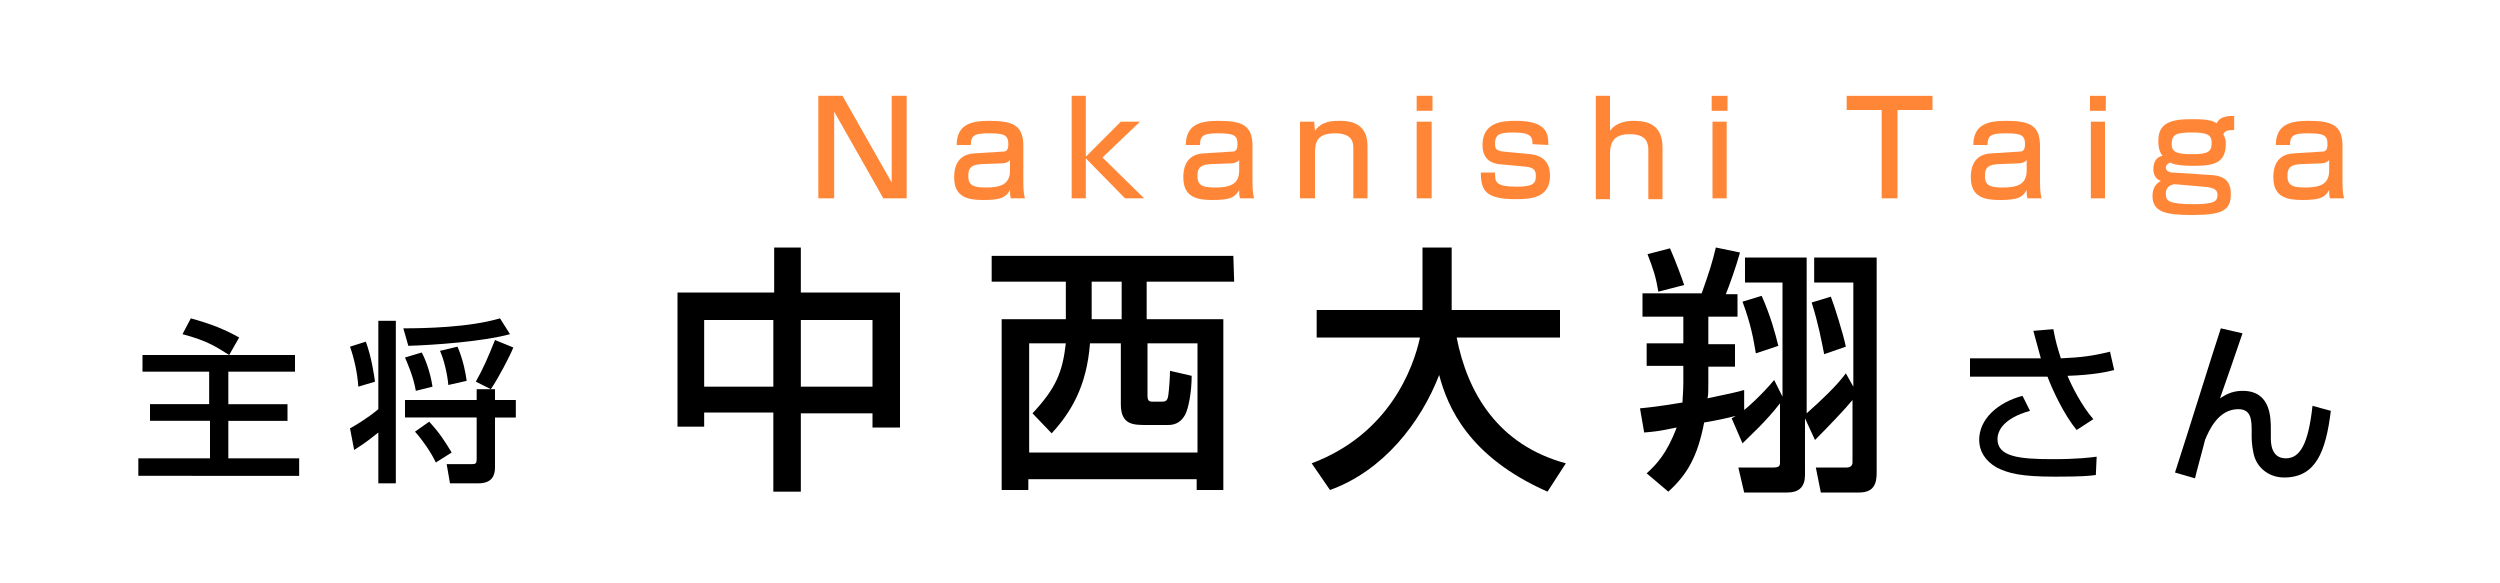 <?xml version="1.0" encoding="utf-8"?>
<!-- Generator: Adobe Illustrator 26.3.1, SVG Export Plug-In . SVG Version: 6.00 Build 0)  -->
<svg version="1.1" id="レイヤー_1" xmlns="http://www.w3.org/2000/svg" xmlns:xlink="http://www.w3.org/1999/xlink" x="0px"
	 y="0px" width="300px" height="70px" viewBox="0 0 300 70" style="enable-background:new 0 0 300 70;" xml:space="preserve">
<style type="text/css">
	.st0{fill:#FFFFFF;}
	.st1{fill:#FF8637;}
</style>
<rect class="st0" width="300" height="70"/>
<g>
	<g>
		<path class="st0" d="M96.1,29.7v5.4H108v16.2h-3.3v-1.7h-8.6V59h-3.3v-9.5h-8.3v1.7h-3.2V35.1h11.6v-5.4H96.1z M84.5,38.4v8h8.3
			v-8H84.5z M96.1,38.4v8h8.6v-8H96.1z"/>
		<path class="st0" d="M148.1,33.8h-10.5v4.5h9.2v20.5h-3.2v-1.3h-20.2v1.3h-3.2V38.3h7.7v-4.5h-8.9v-3.1h29L148.1,33.8L148.1,33.8z
			 M123.5,41.2v13.1h20.2V41.2h-6v6.3c0,0.7,0.3,0.7,0.7,0.7h0.9c0.5,0,0.8,0,0.9-0.8c0.1-0.7,0.2-2.2,0.2-2.9l2.6,0.6
			c0,2-0.4,4-0.8,4.7c-0.4,0.7-1,1.2-2,1.2h-2.6c-1.6,0-3.1,0-3.1-2.5v-7.3h-3.7c-0.4,5.3-2.4,8.4-4.6,10.8l-2.3-2.4
			c2.8-3,3.6-4.9,4-8.4H123.5z M131,33.8v4.5h3.6v-4.5H131z"/>
		<path class="st0" d="M157.4,55.6c9.3-3.5,12.2-11.4,13-15.1h-12.4v-3.3h12.7v-7.5h3.5v7.5h13v3.3h-12.4c1.3,6.7,5,12.9,13.1,15.1
			l-2.2,3.4c-9.5-4.2-12-10.2-13-14c-2.2,5.7-6.7,11.5-13.1,13.8L157.4,55.6z"/>
		<path class="st0" d="M207.8,50.2c0.2-0.1,0.3-0.2,0.5-0.3c-1.1,0.3-2.6,0.6-3.8,0.8c-0.8,4.1-2,6.2-4.3,8.3l-2.6-2.2
			c1.1-1,2.4-2.3,3.6-5.5c-2.4,0.5-2.8,0.5-3.9,0.6l-0.5-2.9c1-0.1,2.1-0.2,5.1-0.7c0-0.5,0.1-1.3,0.1-2.4v-2h-4.4v-2.7h4.4V38h-4.9
			v-2.8h7.1c0.9-2.5,1.3-3.8,1.7-5.5l2.9,0.6c-0.5,1.8-1.3,4-1.7,5h1.4V38H205v3.3h3.2V44H205V46c0,0.9,0,1.4-0.1,1.8
			c2.3-0.5,3.4-0.7,4.4-1v2.4c0.4-0.3,2.1-1.8,3.6-3.6l1,2V33.9h-4.5v-3h7.4v18.7c1.8-1.6,3.6-3.3,4.7-4.8l0.9,1.6V33.9h-4.7v-3h7.5
			v25.8c0,1.3-0.3,2.4-2.1,2.4h-4.6l-0.6-3h3.7c0.4,0,0.7-0.2,0.7-0.6v-7.5c-0.8,1-3,3.3-4.5,4.8l-1.2-2.6V57c0,1.4-0.7,2.1-2.1,2.1
			h-5.2l-0.7-3h4.2c0.7,0,0.8-0.2,0.8-0.6v-7.1c-1.7,2.2-3.5,3.8-4.5,4.8L207.8,50.2z M200.4,29.8c0.7,1.6,1.4,3.5,1.7,4.4l-3.1,0.8
			c-0.3-1.8-0.6-2.7-1.3-4.5L200.4,29.8z M211.4,35.5c1.1,2.5,1.6,4.4,2,6l-2.7,0.9c-0.3-1.8-0.6-3.5-1.6-6.2L211.4,35.5z
			 M219.7,35.6c0.4,1,1.5,4.5,1.8,6l-2.6,0.9c-0.3-1.5-0.7-3.7-1.5-6.2L219.7,35.6z"/>
		<path class="st0" d="M246.4,39.5c0.3,1.6,0.5,2.2,0.9,3.5c2.4-0.1,3.9-0.3,5.9-0.8l0.5,2.2c-0.7,0.2-2.5,0.6-5.6,0.7
			c0.5,1.2,1.7,3.6,3.1,5.2l-2,1.3c-1.5-1.8-2.9-4.8-3.5-6.4h-9.3V43h8.5c-0.5-1.8-0.7-2.6-0.9-3.3L246.4,39.5z M243.6,49.3
			c-3.2,0.9-3.9,2.4-3.9,3.4c0,2.1,2.6,2.4,6.6,2.4c3,0,4.6-0.2,5.3-0.3l-0.1,2.2c-0.7,0.1-1.6,0.2-4.9,0.2c-4.1,0-5.6-0.4-7-1.1
			c-1.4-0.8-2.1-2-2.1-3.3c0-2.5,2.2-4.5,5.2-5.3L243.6,49.3z"/>
		<path class="st0" d="M269.1,40c-0.4,1.2-2.3,6.7-2.7,7.8c0.5-0.3,1.3-0.9,2.7-0.9c3.4,0,3.4,3.2,3.4,4.7v0.9c0,0.6,0,2.5,1.8,2.5
			c1.7,0,2.7-1.7,3.2-6.3l2.2,0.6c-0.6,4.9-1.8,8-5.6,8c-1.7,0-3-1-3.5-2.3c-0.3-0.8-0.4-2-0.4-2.5v-0.7c0-1.3,0-2.7-1.6-2.7
			c-2.4,0-3.5,2.5-4,3.7c0,0.1-1.1,4.1-1.2,4.6l-2.4-0.7c1.6-4.9,4.5-14.3,5.5-17.3L269.1,40z"/>
	</g>
	<g>
		<path d="M96.1,29.7v5.4H108v16.2h-3.3v-1.7h-8.6V59h-3.3v-9.5h-8.3v1.7h-3.2V35.1h11.6v-5.4H96.1z M84.5,38.4v8h8.3v-8H84.5z
			 M96.1,38.4v8h8.6v-8H96.1z"/>
		<path d="M148.1,33.8h-10.5v4.5h9.2v20.5h-3.2v-1.3h-20.2v1.3h-3.2V38.3h7.7v-4.5h-8.9v-3.1h29L148.1,33.8L148.1,33.8z M123.5,41.2
			v13.1h20.2V41.2h-6v6.3c0,0.7,0.3,0.7,0.7,0.7h0.9c0.5,0,0.8,0,0.9-0.8c0.1-0.7,0.2-2.2,0.2-2.9l2.6,0.6c0,2-0.4,4-0.8,4.7
			c-0.4,0.7-1,1.2-2,1.2h-2.6c-1.6,0-3.1,0-3.1-2.5v-7.3h-3.7c-0.4,5.3-2.4,8.4-4.6,10.8l-2.3-2.4c2.8-3,3.6-4.9,4-8.4H123.5z
			 M131,33.8v4.5h3.6v-4.5H131z"/>
		<path d="M157.4,55.6c9.3-3.5,12.2-11.4,13-15.1h-12.4v-3.3h12.7v-7.5h3.5v7.5h13v3.3h-12.4c1.3,6.7,5,12.9,13.1,15.1l-2.2,3.4
			c-9.5-4.2-12-10.2-13-14c-2.2,5.7-6.7,11.5-13.1,13.8L157.4,55.6z"/>
		<path d="M207.8,50.2c0.2-0.1,0.3-0.2,0.5-0.3c-1.1,0.3-2.6,0.6-3.8,0.8c-0.8,4.1-2,6.2-4.3,8.3l-2.6-2.2c1.1-1,2.4-2.3,3.6-5.5
			c-2.4,0.5-2.8,0.5-3.9,0.6l-0.5-2.9c1-0.1,2.1-0.2,5.1-0.7c0-0.5,0.1-1.3,0.1-2.4v-2h-4.4v-2.7h4.4V38h-4.9v-2.8h7.1
			c0.9-2.5,1.3-3.8,1.7-5.5l2.9,0.6c-0.5,1.8-1.3,4-1.7,5h1.4V38H205v3.3h3.2V44H205V46c0,0.9,0,1.4-0.1,1.8c2.3-0.5,3.4-0.7,4.4-1
			v2.4c0.4-0.3,2.1-1.8,3.6-3.6l1,2V33.9h-4.5v-3h7.4v18.7c1.8-1.6,3.6-3.3,4.7-4.8l0.9,1.6V33.9h-4.7v-3h7.5v25.8
			c0,1.3-0.3,2.4-2.1,2.4h-4.6l-0.6-3h3.7c0.4,0,0.7-0.2,0.7-0.6v-7.5c-0.8,1-3,3.3-4.5,4.8l-1.2-2.6V57c0,1.4-0.7,2.1-2.1,2.1h-5.2
			l-0.7-3h4.2c0.7,0,0.8-0.2,0.8-0.6v-7.1c-1.7,2.2-3.5,3.8-4.5,4.8L207.8,50.2z M200.4,29.8c0.7,1.6,1.4,3.5,1.7,4.4l-3.1,0.8
			c-0.3-1.8-0.6-2.7-1.3-4.5L200.4,29.8z M211.4,35.5c1.1,2.5,1.6,4.4,2,6l-2.7,0.9c-0.3-1.8-0.6-3.5-1.6-6.2L211.4,35.5z
			 M219.7,35.6c0.4,1,1.5,4.5,1.8,6l-2.6,0.9c-0.3-1.5-0.7-3.7-1.5-6.2L219.7,35.6z"/>
		<path d="M246.4,39.5c0.3,1.6,0.5,2.2,0.9,3.5c2.4-0.1,3.9-0.3,5.9-0.8l0.5,2.2c-0.7,0.2-2.5,0.6-5.6,0.7c0.5,1.2,1.7,3.6,3.1,5.2
			l-2,1.3c-1.5-1.8-2.9-4.8-3.5-6.4h-9.3V43h8.5c-0.5-1.8-0.7-2.6-0.9-3.3L246.4,39.5z M243.6,49.3c-3.2,0.9-3.9,2.4-3.9,3.4
			c0,2.1,2.6,2.4,6.6,2.4c3,0,4.6-0.2,5.3-0.3l-0.1,2.2c-0.7,0.1-1.6,0.2-4.9,0.2c-4.1,0-5.6-0.4-7-1.1c-1.4-0.8-2.1-2-2.1-3.3
			c0-2.5,2.2-4.5,5.2-5.3L243.6,49.3z"/>
		<path d="M269.1,40c-0.4,1.2-2.3,6.7-2.7,7.8c0.5-0.3,1.3-0.9,2.7-0.9c3.4,0,3.4,3.2,3.4,4.7v0.9c0,0.6,0,2.5,1.8,2.5
			c1.7,0,2.7-1.7,3.2-6.3l2.2,0.6c-0.6,4.9-1.8,8-5.6,8c-1.7,0-3-1-3.5-2.3c-0.3-0.8-0.4-2-0.4-2.5v-0.7c0-1.3,0-2.7-1.6-2.7
			c-2.4,0-3.5,2.5-4,3.7c0,0.1-1.1,4.1-1.2,4.6l-2.4-0.7c1.6-4.9,4.5-14.3,5.5-17.3L269.1,40z"/>
	</g>
</g>
<g>
	<path class="st1" d="M101.1,11.5l5.9,10.4V11.5h1.8v12.3h-2.8l-5.9-10.4v10.4h-1.9V11.5H101.1z"/>
	<path class="st1" d="M122.8,21.8c0,1.2,0.1,1.7,0.2,2h-1.7c-0.1-0.4-0.1-0.5-0.1-1c-0.5,0.9-1.1,1.2-3.2,1.2
		c-1.8,0-3.5-0.3-3.5-2.7c0-0.6,0-2.8,2.5-2.9l3.2-0.2c0.4,0,0.8,0,0.8-0.9c0-1.1-0.5-1.3-2.3-1.3c-1.7,0-2.2,0.2-2.2,1.4h-1.7
		c0-2.5,1.8-2.9,3.9-2.9c2.8,0,4.1,0.5,4.1,3L122.8,21.8L122.8,21.8z M121.2,19.2c-0.2,0.3-0.7,0.4-0.9,0.4l-2.6,0.1
		c-1.5,0.1-1.5,0.8-1.5,1.5c0,1.2,0.9,1.3,2.2,1.3c1.5,0,2.8-0.3,2.8-2L121.2,19.2L121.2,19.2z"/>
	<path class="st1" d="M134.5,14.6h2.3l-4.5,4.3l5,4.9h-2.3l-4.7-4.8v4.8h-1.7V11.5h1.7v7.3L134.5,14.6z"/>
	<path class="st1" d="M150.3,21.8c0,1.2,0.1,1.7,0.2,2h-1.7c-0.1-0.4-0.1-0.5-0.1-1c-0.5,0.9-1.1,1.2-3.2,1.2
		c-1.8,0-3.5-0.3-3.5-2.7c0-0.6,0-2.8,2.5-2.9l3.2-0.2c0.4,0,0.8,0,0.8-0.9c0-1.1-0.5-1.3-2.3-1.3c-1.7,0-2.2,0.2-2.2,1.4h-1.7
		c0-2.5,1.8-2.9,3.9-2.9c2.8,0,4.1,0.5,4.1,3L150.3,21.8L150.3,21.8z M148.7,19.2c-0.2,0.3-0.7,0.4-0.9,0.4l-2.6,0.1
		c-1.5,0.1-1.5,0.8-1.5,1.5c0,1.2,0.9,1.3,2.2,1.3c1.5,0,2.8-0.3,2.8-2V19.2z"/>
	<path class="st1" d="M157.7,14.6l0.1,1.1c0.8-1.2,2.2-1.2,2.9-1.2c0.9,0,3.4,0,3.4,3v6.3h-1.7v-6c0-0.7-0.1-1.8-2.2-1.8
		c-2.2,0-2.4,1.1-2.4,2.4v5.4H156v-9.2H157.7z"/>
	<path class="st1" d="M171.9,11.5v1.8h-1.9v-1.8H171.9z M171.8,14.6v9.2H170v-9.2H171.8z"/>
	<path class="st1" d="M183.9,17.3c0-0.7,0-1.4-2.2-1.4c-1.6,0-2.3,0.1-2.3,1.4c0,0.5,0.1,0.8,1.1,0.9l3.2,0.3c1.5,0.2,2.3,1,2.3,2.6
		c0,2.7-2.4,2.8-4.1,2.8c-3.6,0-4.2-1-4.2-3.2h1.7c0,1.1,0,1.7,2.6,1.7c2,0,2.3-0.4,2.3-1.3c0-0.7-0.3-1-1.2-1.1l-3.2-0.3
		c-2-0.2-2-1.9-2-2.3c0-2.8,2.5-2.9,4-2.9c3.8,0,3.9,1.6,3.9,2.9L183.9,17.3L183.9,17.3z"/>
	<path class="st1" d="M193.2,11.5v4.2c0.8-1.1,2.1-1.2,2.9-1.2c1.8,0,3.4,0.6,3.4,3.2v6.2h-1.7v-5.9c0-0.8-0.2-1.9-2.2-1.9
		c-1.8,0-2.4,0.8-2.4,2.4v5.4h-1.7V11.5H193.2z"/>
	<path class="st1" d="M207.3,11.5v1.8h-1.9v-1.8H207.3z M207.2,14.6v9.2h-1.7v-9.2H207.2z"/>
	<path class="st1" d="M231.9,11.5v1.7h-4.2v10.6h-1.9V13.2h-4.2v-1.7L231.9,11.5L231.9,11.5z"/>
	<path class="st1" d="M244.8,21.8c0,1.2,0.1,1.7,0.2,2h-1.7c-0.1-0.4-0.1-0.5-0.1-1c-0.5,0.9-1.1,1.2-3.2,1.2
		c-1.8,0-3.5-0.3-3.5-2.7c0-0.6,0-2.8,2.5-2.9l3.2-0.2c0.4,0,0.8,0,0.8-0.9c0-1.1-0.5-1.3-2.3-1.3c-1.7,0-2.2,0.2-2.2,1.4h-1.7
		c0-2.5,1.8-2.9,3.9-2.9c2.8,0,4.1,0.5,4.1,3L244.8,21.8L244.8,21.8z M243.2,19.2c-0.2,0.3-0.7,0.4-0.9,0.4l-2.6,0.1
		c-1.5,0.1-1.5,0.8-1.5,1.5c0,1.2,0.9,1.3,2.2,1.3c1.5,0,2.8-0.3,2.8-2L243.2,19.2L243.2,19.2z"/>
	<path class="st1" d="M252.7,11.5v1.8h-1.9v-1.8H252.7z M252.6,14.6v9.2h-1.7v-9.2H252.6z"/>
	<path class="st1" d="M268.1,15.6c-0.8,0-1.1,0.1-1.3,0.5c0.1,0.3,0.3,0.5,0.3,1.1c0,2.3-1.3,2.7-3.8,2.7c-0.6,0-2.2,0-2.9-0.4
		c-0.2,0.1-0.5,0.3-0.5,0.6c0,0.5,0.6,0.6,0.8,0.6l4.6,0.3c1.9,0.1,2.4,1,2.4,2.3c0,2-1.1,2.5-4.7,2.5c-3.2,0-4.7-0.4-4.7-2.3
		c0-1.2,0.7-1.6,1-1.8c-0.7-0.2-0.9-0.9-0.9-1.4c0-1,0.5-1.5,1.1-1.6c-0.5-0.6-0.5-1.5-0.5-1.8c0-2.1,1.4-2.6,4-2.6
		c0.9,0,2.4,0,3,0.5c0.2-0.4,0.5-0.9,2.1-0.9L268.1,15.6L268.1,15.6z M260.9,22.1c-1,0.2-1,0.9-1,1.2c0,0.8,0.3,1.2,3.4,1.2
		c2.5,0,2.8-0.4,2.8-1.1c0-0.5-0.2-0.9-1.7-1L260.9,22.1z M260.6,17.3c0,1,0.7,1.2,2.5,1.2c1.9,0,2.3-0.3,2.3-1.4
		c0-1-0.7-1.2-2.4-1.2C261.2,15.9,260.6,16.1,260.6,17.3z"/>
	<path class="st1" d="M281.1,21.8c0,1.2,0.1,1.7,0.2,2h-1.7c-0.1-0.4-0.1-0.5-0.1-1c-0.5,0.9-1.1,1.2-3.2,1.2
		c-1.8,0-3.5-0.3-3.5-2.7c0-0.6,0-2.8,2.5-2.9l3.2-0.2c0.4,0,0.8,0,0.8-0.9c0-1.1-0.5-1.3-2.3-1.3c-1.7,0-2.2,0.2-2.2,1.4h-1.7
		c0-2.5,1.8-2.9,3.9-2.9c2.8,0,4.1,0.5,4.1,3L281.1,21.8L281.1,21.8z M279.5,19.2c-0.2,0.3-0.7,0.4-0.9,0.4l-2.6,0.1
		c-1.5,0.1-1.5,0.8-1.5,1.5c0,1.2,0.9,1.3,2.2,1.3c1.5,0,2.8-0.3,2.8-2L279.5,19.2L279.5,19.2z"/>
</g>
<g>
	<g>
		<path class="st0" d="M27.5,42.6c-1.6-1-2.6-1.7-5.6-2.5l1-1.9c2.5,0.7,4,1.3,5.8,2.3L27.5,42.6h7.9v2h-8v3.9h7.1v2h-7.1v4.5h8.5
			v2.1H16.6v-2.1h8.6v-4.5H18v-2h7.1v-3.9h-8v-2L27.5,42.6L27.5,42.6z"/>
		<path class="st0" d="M45.4,38.5h2.1V58h-2.1v-6.1c-1.6,1.3-2.3,1.7-2.9,2.1L42,51.4c0.4-0.2,2.1-1.2,3.4-2.3L45.4,38.5L45.4,38.5z
			 M43.9,41c0.7,1.9,1,4.1,1.1,4.8l-2,0.6c-0.1-1.6-0.5-3.4-1-4.8L43.9,41z M61.2,40.1c-3.3,0.9-9.1,1.3-12.2,1.4l-0.6-2.1
			c2.5,0,7.9-0.1,11.6-1.2L61.2,40.1z M61.9,48v2.1h-2.5v6c0,1-0.4,1.9-2,1.9H54l-0.4-2.3h3c0.5,0,0.6-0.1,0.6-0.6v-5h-8.6V48h8.6
			v-1.3h2.2V48C59.3,48,61.9,48,61.9,48z M50.6,42.3c0.3,0.5,1,2.1,1.3,4.1l-2,0.5c-0.3-1.8-1.1-3.5-1.3-4L50.6,42.3z M51.5,50.6
			c1.3,1.4,1.9,2.4,2.7,3.7l-1.9,1.2c-0.5-1.1-1.6-2.7-2.5-3.7L51.5,50.6z M54.9,41.6c0.7,1.6,1,3.3,1.1,4.1l-2.2,0.5
			c-0.1-1.2-0.5-3-1-4.1L54.9,41.6z M61.6,41.7c-0.4,1-1.8,3.7-2.7,5l-1.8-0.9c0.9-1.6,1.5-3,2.3-5L61.6,41.7z"/>
	</g>
	<g>
		<path d="M27.5,42.6c-1.6-1-2.6-1.7-5.6-2.5l1-1.9c2.5,0.7,4,1.3,5.8,2.3L27.5,42.6h7.9v2h-8v3.9h7.1v2h-7.1v4.5h8.5v2.1H16.6v-2.1
			h8.6v-4.5H18v-2h7.1v-3.9h-8v-2L27.5,42.6L27.5,42.6z"/>
		<path d="M45.4,38.5h2.1V58h-2.1v-6.1c-1.6,1.3-2.3,1.7-2.9,2.1L42,51.4c0.4-0.2,2.1-1.2,3.4-2.3L45.4,38.5L45.4,38.5z M43.9,41
			c0.7,1.9,1,4.1,1.1,4.8l-2,0.6c-0.1-1.6-0.5-3.4-1-4.8L43.9,41z M61.2,40.1c-3.3,0.9-9.1,1.3-12.2,1.4l-0.6-2.1
			c2.5,0,7.9-0.1,11.6-1.2L61.2,40.1z M61.9,48v2.1h-2.5v6c0,1-0.4,1.9-2,1.9H54l-0.4-2.3h3c0.5,0,0.6-0.1,0.6-0.6v-5h-8.6V48h8.6
			v-1.3h2.2V48C59.3,48,61.9,48,61.9,48z M50.6,42.3c0.3,0.5,1,2.1,1.3,4.1l-2,0.5c-0.3-1.8-1.1-3.5-1.3-4L50.6,42.3z M51.5,50.6
			c1.3,1.4,1.9,2.4,2.7,3.7l-1.9,1.2c-0.5-1.1-1.6-2.7-2.5-3.7L51.5,50.6z M54.9,41.6c0.7,1.6,1,3.3,1.1,4.1l-2.2,0.5
			c-0.1-1.2-0.5-3-1-4.1L54.9,41.6z M61.6,41.7c-0.4,1-1.8,3.7-2.7,5l-1.8-0.9c0.9-1.6,1.5-3,2.3-5L61.6,41.7z"/>
	</g>
</g>
</svg>
